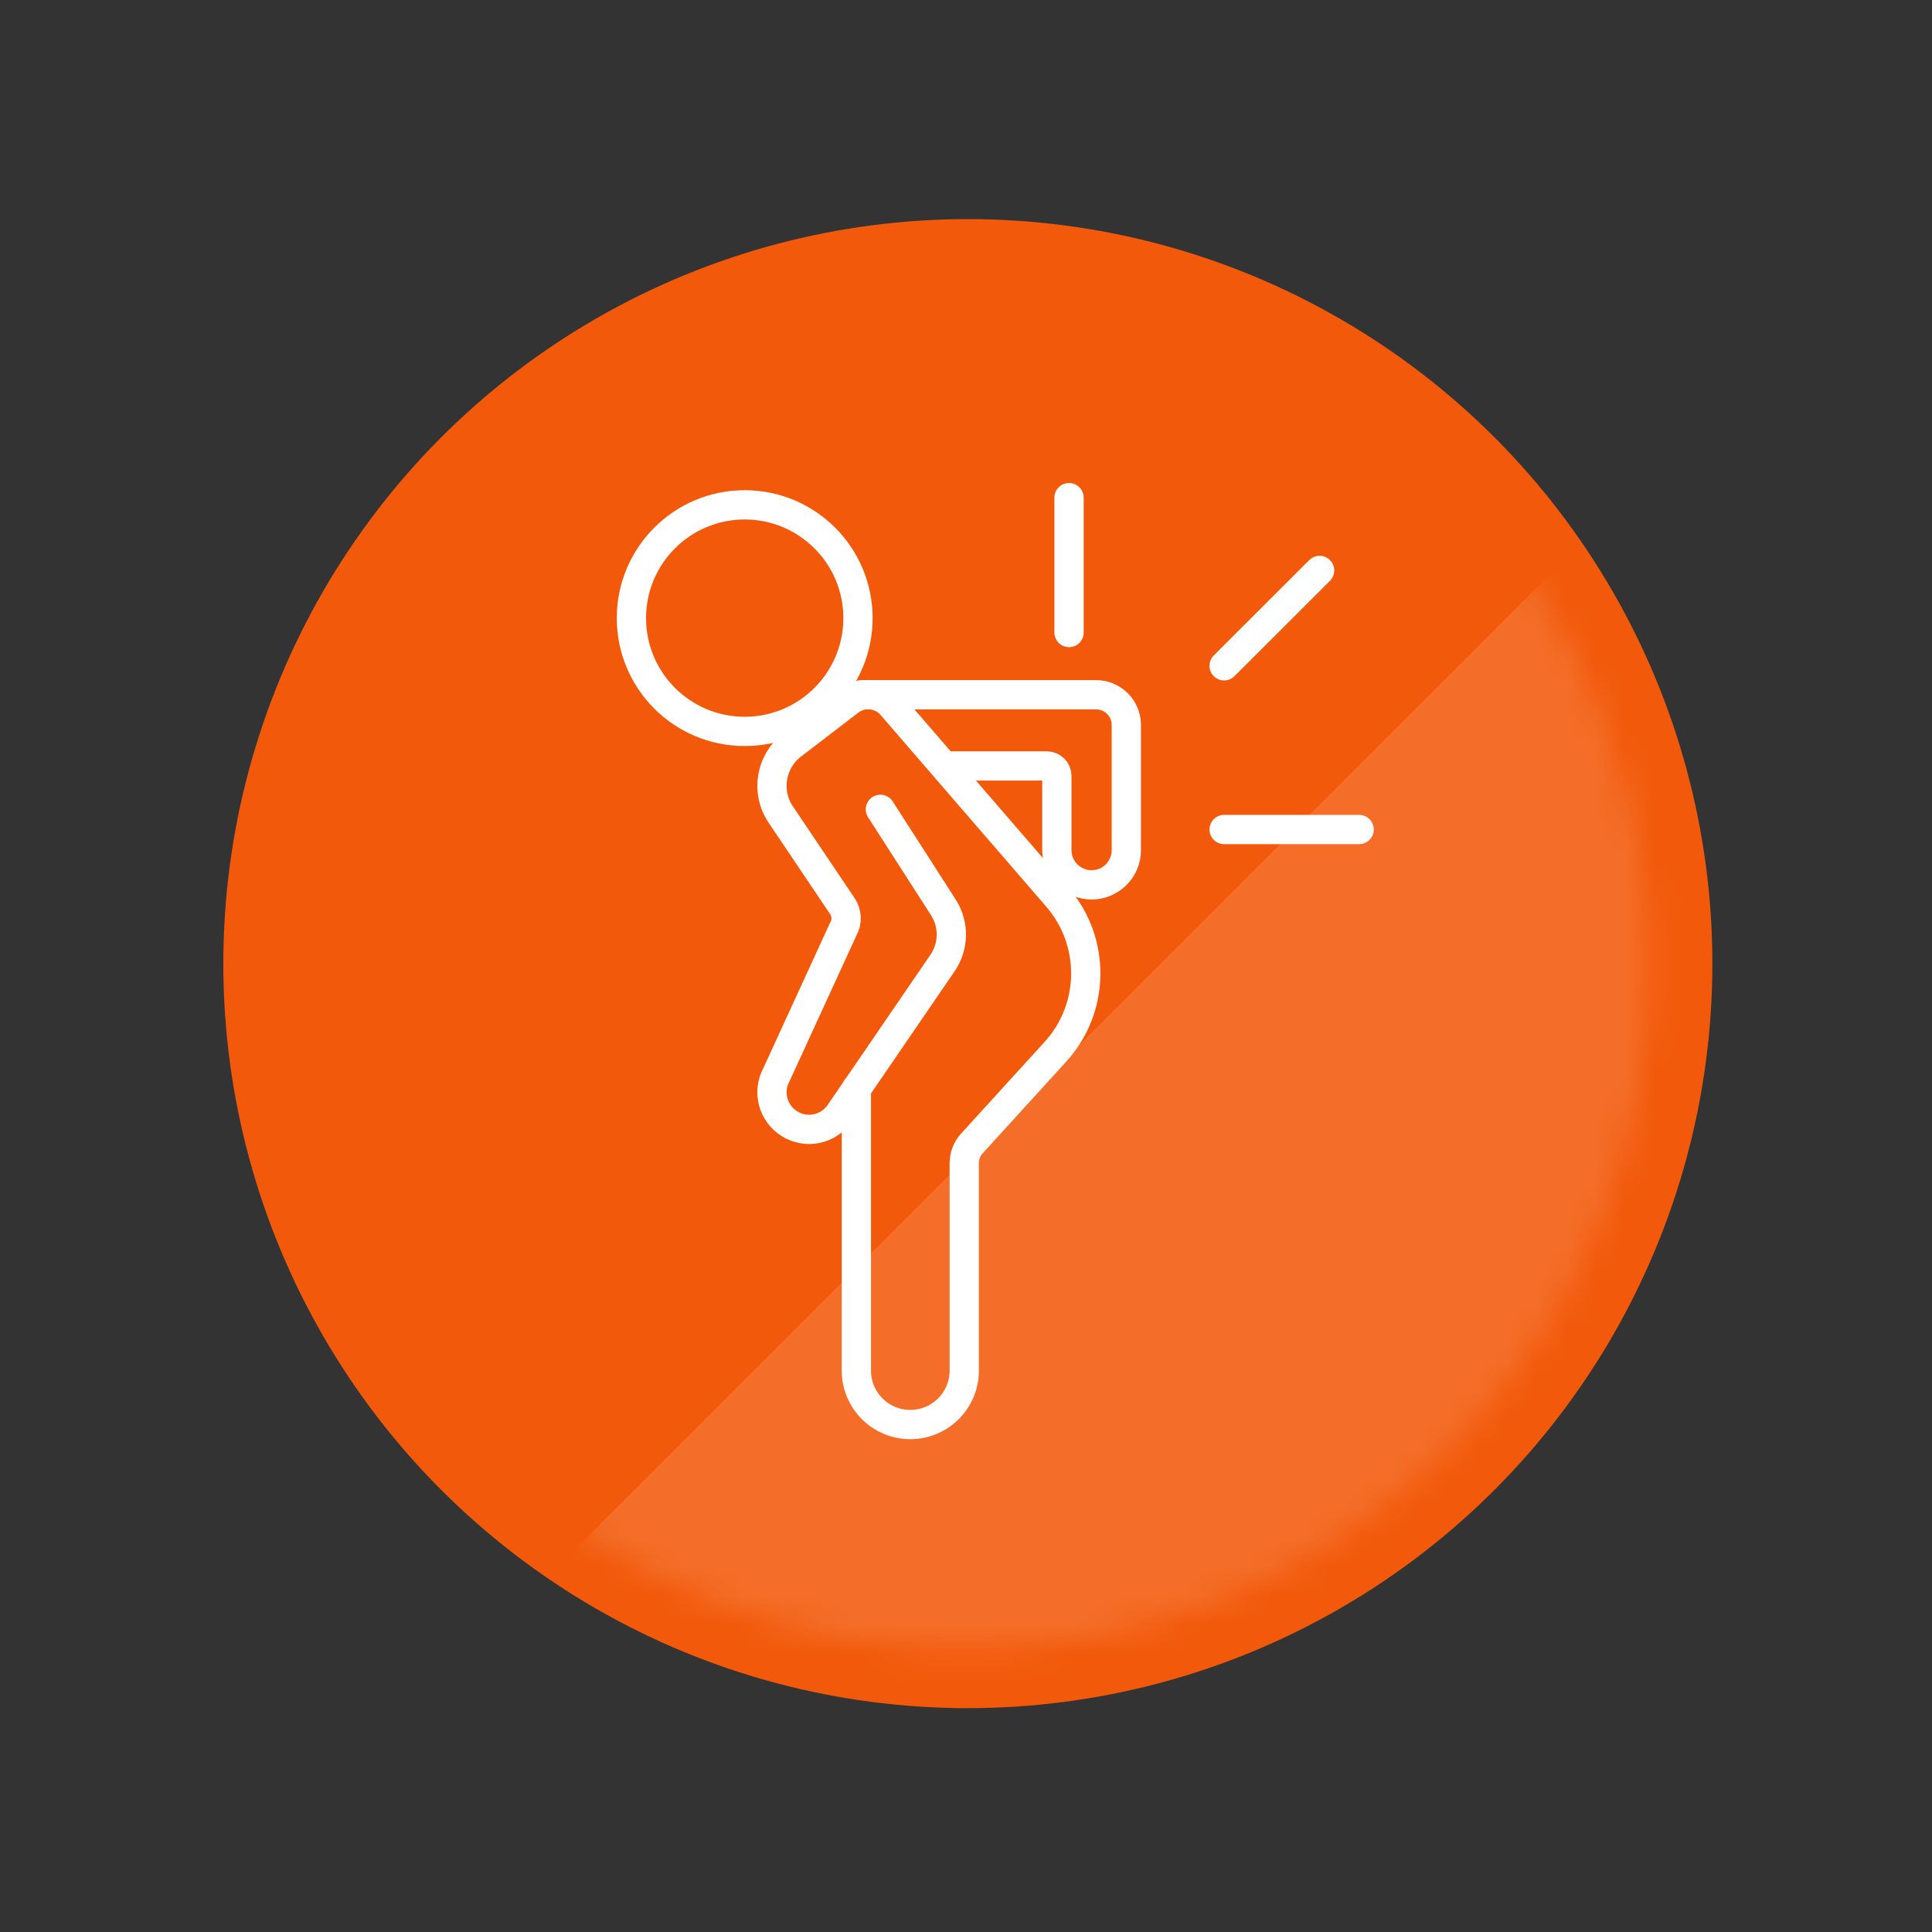 <svg width="66" height="66" viewBox="0 0 66 66" fill="none" xmlns="http://www.w3.org/2000/svg">
<rect x="0" y="0" width="66" height="66" fill="#333333" stroke="none"/>
<g clip-path="url(#clip0_1033_1343)">
<circle cx="33.063" cy="32.919" r="25.434" fill="#F2590A"/>
<mask id="mask0_1033_1343" style="mask-type:alpha" maskUnits="userSpaceOnUse" x="9" y="9" width="48" height="48">
<circle cx="33" cy="33" r="23.334" transform="rotate(-45 33 33)" fill="#52AEA3"/>
</mask>
<g mask="url(#mask0_1033_1343)">
<rect x="12.713" y="59.854" width="63.64" height="26.062" transform="rotate(-45 12.713 59.854)" fill="white" fill-opacity="0.13"/>
</g>
<path d="M25.44 24.986C27.577 24.986 29.31 23.253 29.31 21.116C29.31 18.979 27.577 17.246 25.44 17.246C23.303 17.246 21.57 18.979 21.57 21.116C21.57 23.253 23.303 24.986 25.44 24.986Z" stroke="white" stroke-miterlimit="10" stroke-linecap="round"/>
<path d="M29.255 37.181V46.823C29.255 47.839 30.081 48.665 31.098 48.665C32.114 48.665 32.94 47.839 32.94 46.823V39.733C32.94 39.487 33.032 39.247 33.202 39.061L36.055 35.929C37.411 34.442 37.438 32.174 36.126 30.654L30.458 24.095C30.092 23.674 29.463 23.608 29.02 23.947L27.064 25.445C26.326 26.008 26.151 27.052 26.67 27.823L28.78 30.96C28.933 31.19 28.949 31.485 28.813 31.726L26.528 36.705C26.205 37.29 26.397 38.022 26.96 38.383C27.534 38.749 28.299 38.596 28.687 38.028L32.196 32.901C32.59 32.327 32.601 31.578 32.224 30.993L30.075 27.648" stroke="white" stroke-miterlimit="10" stroke-linecap="round"/>
<path d="M29.425 23.734H37.444C38.012 23.734 38.477 24.193 38.477 24.767V29.042C38.477 29.698 37.946 30.228 37.29 30.228C36.635 30.228 36.104 29.698 36.104 29.042V26.505C36.104 26.32 35.951 26.166 35.765 26.166H32.387" stroke="white" stroke-miterlimit="10" stroke-linecap="round"/>
<path d="M41.817 28.337H46.43" stroke="white" stroke-miterlimit="10" stroke-linecap="round"/>
<path d="M36.52 21.608V17" stroke="white" stroke-miterlimit="10" stroke-linecap="round"/>
<path d="M41.817 22.745L45.08 19.487" stroke="white" stroke-miterlimit="10" stroke-linecap="round"/>
</g>
<defs>
<clipPath id="clip0_1033_1343">
<rect width="66" height="66" fill="white"/>
</clipPath>
</defs>
</svg>
